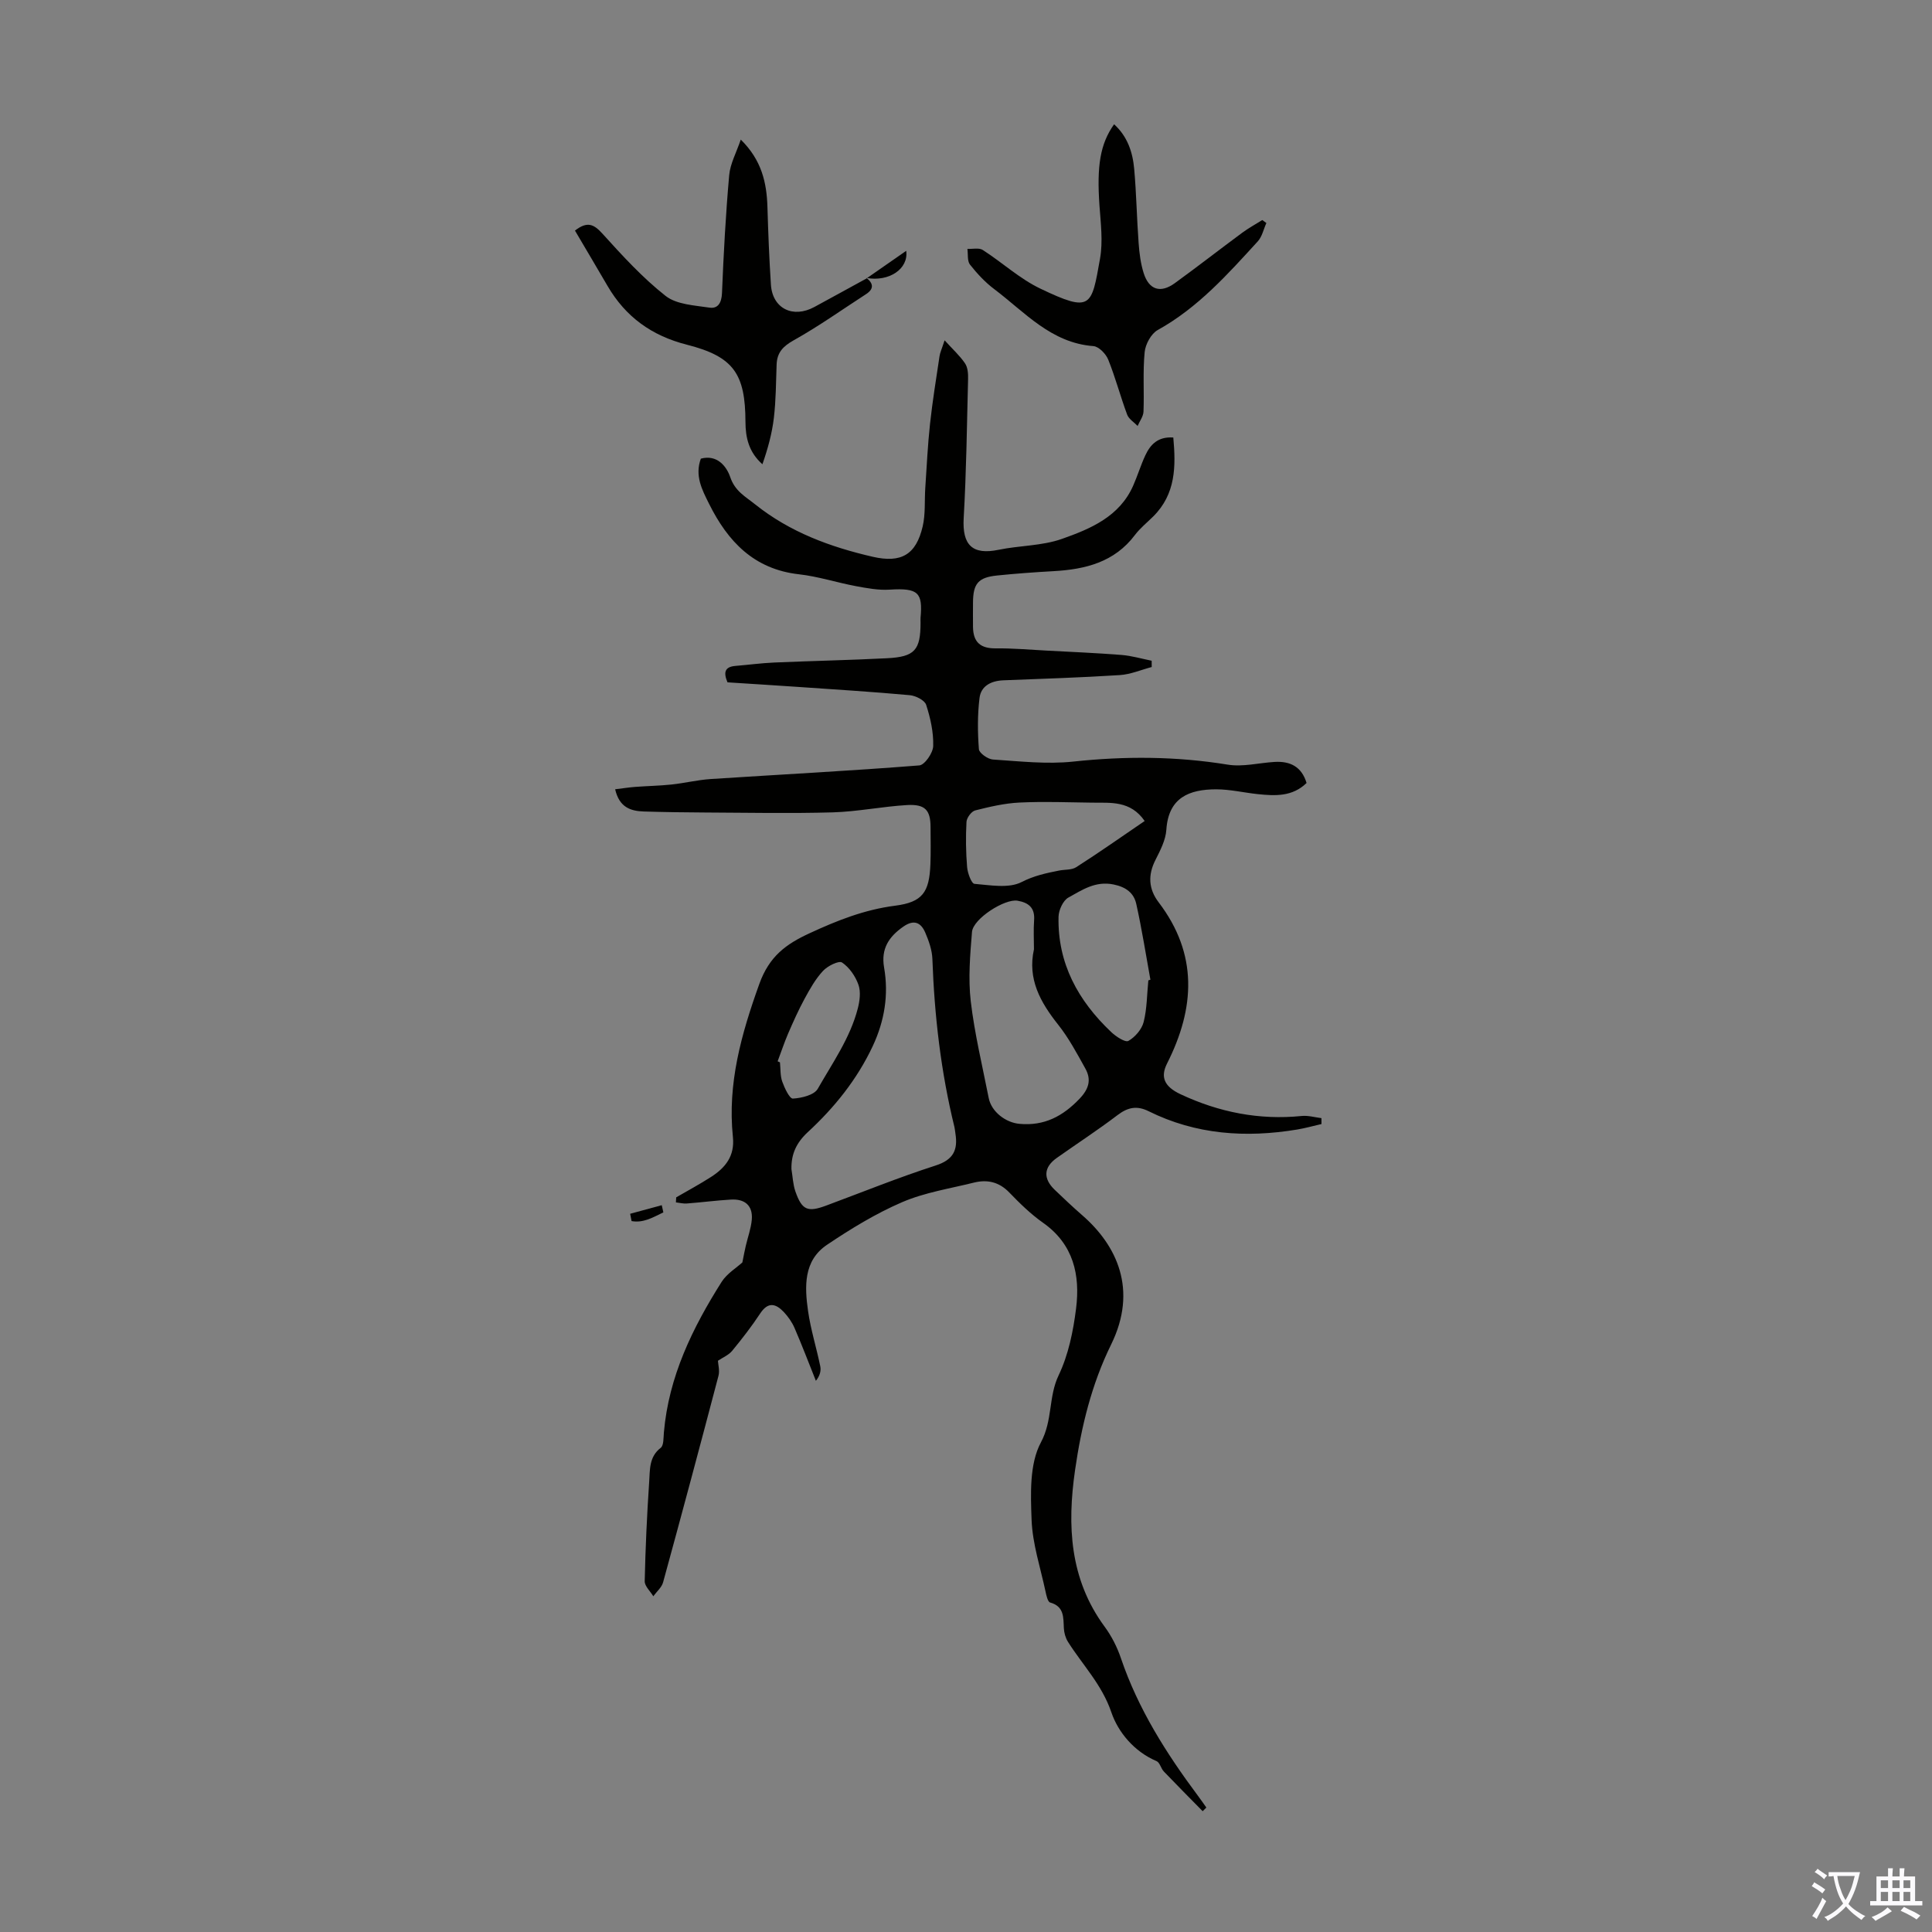 <svg enable-background="new 0 0 400 400" viewBox="0 0 400 400" xmlns="http://www.w3.org/2000/svg"><rect x="0" y="0" width="400" height="400" fill="#808080" stroke="none"/><g fill="#010100"><path d="m153.7 261.37c.3-1.5.48-2.48.71-3.45.42-1.8 1.08-3.58 1.24-5.4.25-2.97-1.49-4.33-4.33-4.16-3.05.18-6.08.58-9.12.81-.74.06-1.51-.15-2.26-.23.02-.35.04-.69.06-1.04 2.41-1.4 4.87-2.72 7.22-4.23 2.96-1.91 4.93-4.31 4.52-8.27-1.15-11.06 1.74-21.31 5.47-31.69 2.07-5.75 5.56-8.25 10.36-10.47 5.69-2.64 11.4-4.91 17.73-5.72 5.7-.73 7.1-2.78 7.33-8.56.1-2.57.04-5.15.03-7.72-.01-3.51-1.11-4.78-4.88-4.56-5.13.3-10.22 1.36-15.34 1.51-8.81.25-17.64.07-26.46.03-4.24-.02-8.48-.08-12.71-.21-2.72-.09-5.06-.87-5.91-4.6 1.5-.18 2.82-.39 4.14-.49 2.5-.19 5.01-.23 7.5-.49 2.73-.29 5.43-.96 8.16-1.14 14.39-.94 28.8-1.68 43.17-2.82 1.12-.09 2.85-2.6 2.88-4.02.08-2.84-.57-5.79-1.46-8.52-.31-.96-2.17-1.89-3.39-2-7.78-.71-15.59-1.19-23.39-1.73-4.78-.33-9.57-.62-14.35-.93-.87-2.07-.57-3.21 1.64-3.4 2.67-.22 5.33-.58 8.01-.7 7.8-.34 15.6-.49 23.4-.89 5.73-.29 6.92-1.69 6.92-7.37 0-.34-.03-.67 0-1.01.47-5.19-.45-6.2-6.4-5.82-2.3.15-4.67-.3-6.96-.72-3.95-.74-7.83-2.01-11.81-2.46-9.31-1.04-14.73-6.78-18.62-14.6-1.45-2.91-2.99-5.8-1.7-9.34 3.39-.92 5.34 1.62 6.09 3.83 1 2.93 3.13 4.01 5.19 5.66 7.18 5.73 15.5 8.79 24.29 10.82 5.92 1.36 8.99-.42 10.36-6.28.6-2.56.36-5.31.54-7.97.3-4.42.5-8.85.98-13.25.51-4.69 1.27-9.36 1.97-14.03.11-.75.46-1.47 1.05-3.28 1.72 1.9 3.18 3.21 4.24 4.79.57.85.65 2.16.62 3.25-.24 9.59-.36 19.2-.91 28.78-.32 5.57 1.81 7.67 7.22 6.55 4.34-.9 8.99-.8 13.1-2.25 5.93-2.09 11.96-4.61 14.79-11.07.9-2.04 1.55-4.2 2.49-6.22 1.04-2.23 2.59-3.93 5.8-3.71.54 5.97.53 11.7-4.17 16.36-1.27 1.26-2.7 2.4-3.77 3.82-4.25 5.64-10.26 7.12-16.83 7.49-3.91.22-7.81.5-11.71.9-3.91.4-4.97 1.67-4.99 5.61-.01 1.68-.02 3.36 0 5.04.04 3.22 1.6 4.48 4.77 4.44 3.43-.04 6.87.27 10.31.45 5.22.28 10.45.5 15.67.91 2.1.17 4.16.78 6.24 1.2 0 .43.01.86.01 1.3-2.2.58-4.38 1.53-6.62 1.67-8.02.51-16.06.77-24.09 1.08-2.53.1-4.63 1.16-4.94 3.65-.43 3.5-.4 7.09-.13 10.61.06.81 1.85 2.07 2.9 2.14 5.53.36 11.14 1.01 16.61.43 10.74-1.15 21.33-1.11 32 .63 3.11.51 6.44-.36 9.67-.56 3.26-.2 5.64.97 6.66 4.36-2.93 2.85-6.48 2.68-10.06 2.31-2.89-.3-5.77-1-8.66-1-5.55.01-9.87 1.68-10.31 8.37-.14 2.13-1.25 4.27-2.25 6.24-1.6 3.14-1.44 6.04.66 8.79 8.18 10.74 7.53 21.9 1.74 33.36-1.4 2.77-.64 4.76 2.79 6.37 7.95 3.73 16.29 5.39 25.1 4.5 1.33-.13 2.71.28 4.07.45 0 .41.01.82.01 1.22-1.68.38-3.35.86-5.05 1.14-10.62 1.76-20.96 1.06-30.75-3.8-2.4-1.19-4.28-.82-6.4.79-4.09 3.11-8.41 5.92-12.61 8.89-2.72 1.92-2.86 4.27-.41 6.61 1.86 1.78 3.73 3.55 5.67 5.24 7.17 6.22 11.58 15.42 5.99 26.79-4.04 8.22-6.17 17-7.46 25.98-1.65 11.45-1.14 22.55 6.11 32.41 1.44 1.95 2.6 4.23 3.38 6.53 3.56 10.5 9.39 19.7 15.96 28.51.59.79 1.16 1.61 1.73 2.42-.25.25-.5.51-.76.76-2.69-2.74-5.39-5.45-8.04-8.22-.6-.63-.83-1.86-1.51-2.15-4.67-1.98-7.97-6.03-9.35-10.09-1.96-5.77-5.95-9.79-8.99-14.61-.51-.81-.8-1.86-.85-2.82-.12-2.24.1-4.49-2.84-5.32-.5-.14-.79-1.48-.96-2.3-1.05-4.92-2.69-9.83-2.88-14.78-.2-5.4-.46-11.61 1.93-16.07 2.46-4.59 1.54-9.43 3.66-13.87 2.03-4.24 3.03-9.13 3.62-13.85.87-6.94-.53-13.31-6.84-17.75-2.54-1.79-4.82-4.02-6.99-6.27-2.12-2.2-4.56-2.73-7.34-2.04-4.99 1.24-10.18 2.04-14.85 4.05-5.45 2.35-10.62 5.51-15.56 8.83-4.88 3.29-4.63 8.65-3.91 13.71.55 3.86 1.75 7.62 2.53 11.45.2.97-.13 2.04-.91 2.99-1.46-3.65-2.86-7.33-4.42-10.94-.52-1.2-1.33-2.35-2.23-3.31-1.64-1.73-3.23-2.17-4.86.28-1.78 2.7-3.78 5.28-5.84 7.78-.71.86-1.89 1.34-2.93 2.04.04.77.4 2.04.11 3.13-3.75 14.26-7.56 28.51-11.46 42.73-.29 1.07-1.34 1.94-2.03 2.9-.62-1.04-1.8-2.1-1.78-3.12.15-6.88.47-13.77.93-20.64.17-2.44-.05-5.1 2.38-6.97.65-.5.56-2.08.66-3.17.99-11.56 5.91-21.64 11.98-31.23 1.11-1.71 3.06-2.88 4.27-3.99zm10.16-19.31c.26 1.53.31 3.14.81 4.59 1.36 3.91 2.54 4.38 6.39 2.95 7.54-2.8 15-5.83 22.64-8.29 3.69-1.18 4.65-3.22 4.11-6.62-.07-.44-.1-.89-.2-1.33-2.81-11.44-4.15-23.07-4.57-34.83-.07-1.84-.74-3.74-1.48-5.46-.89-2.06-2.32-2.76-4.51-1.24-3.03 2.1-4.68 4.61-4.01 8.47.98 5.66.1 11.06-2.36 16.31-3.25 6.91-7.93 12.71-13.46 17.81-2.34 2.18-3.43 4.53-3.36 7.64zm50.21-45.52c0-2.01-.12-4.03.03-6.03.19-2.57-1.14-3.63-3.44-4.03-2.62-.45-9.2 3.72-9.42 6.48-.39 4.75-.8 9.61-.26 14.31.79 6.74 2.41 13.39 3.72 20.06.56 2.86 3.53 5.1 6.37 5.35 5.13.47 8.97-1.56 12.45-5.21 1.95-2.05 2.46-3.95 1.19-6.24-1.73-3.11-3.42-6.3-5.62-9.07-3.69-4.65-6.39-9.44-5.02-15.62zm22.92-26.56c-2.96-4.28-7.04-3.74-10.88-3.8-5.02-.07-10.04-.26-15.05-.02-3.08.15-6.16.87-9.16 1.63-.78.2-1.75 1.52-1.8 2.37-.17 3.12-.13 6.26.13 9.37.1 1.24.9 3.4 1.52 3.46 3.28.27 7.11.99 9.76-.37 2.6-1.33 5.1-1.85 7.76-2.38 1.19-.24 2.61-.09 3.55-.7 4.7-3 9.25-6.21 14.17-9.56zm.76 33c.14-.05.28-.09.43-.14-.95-5.24-1.77-10.51-2.93-15.7-.5-2.25-2.11-3.49-4.7-4.02-3.77-.77-6.52 1.15-9.35 2.71-1.1.6-2 2.58-2.04 3.95-.23 9.68 4.07 17.43 10.92 23.91.97.92 2.89 2.18 3.54 1.82 1.38-.78 2.77-2.39 3.16-3.91.7-2.77.68-5.73.97-8.62zm-76.75 16.75c.16.07.32.15.48.22.14 1.33.04 2.74.47 3.97.48 1.34 1.51 3.56 2.21 3.53 1.8-.1 4.41-.73 5.15-2.03 3.06-5.37 6.7-10.51 8.28-16.6.41-1.58.66-3.49.14-4.94-.62-1.76-1.88-3.59-3.39-4.6-.67-.45-3 .71-3.94 1.73-1.56 1.67-2.72 3.75-3.83 5.79-1.27 2.34-2.36 4.79-3.42 7.24-.79 1.85-1.43 3.79-2.15 5.69z"/><path d="m179.41 57.54c1.44 1.17 1.55 2.29-.12 3.37-4.96 3.21-9.79 6.65-14.94 9.53-2.24 1.25-3.47 2.54-3.56 5.04-.13 3.68-.14 7.39-.57 11.04-.38 3.24-1.26 6.42-2.37 9.6-2.81-2.49-3.5-5.5-3.51-8.76-.03-9.95-2.43-13.53-12.12-15.99-7.3-1.86-12.7-5.76-16.44-12.18-2.23-3.83-4.5-7.64-6.74-11.45 2.6-2.02 3.94-1.29 5.71.66 4.1 4.53 8.28 9.11 13.06 12.87 2.27 1.78 5.96 1.95 9.07 2.42 1.76.26 2.51-.98 2.6-2.99.33-8.15.77-16.3 1.49-24.42.21-2.38 1.48-4.67 2.4-7.38 4.33 4.26 5.37 8.92 5.52 13.97.16 5.36.37 10.72.72 16.07.32 4.93 4.55 7.04 9.01 4.61 3.62-1.96 7.22-3.95 10.83-5.92z"/><path d="m230.66 25.73c2.75 2.49 3.85 5.75 4.16 9.22.46 5.11.54 10.26.92 15.38.15 2.1.42 4.24 1.05 6.23 1.1 3.47 3.49 4.21 6.45 2.06 4.7-3.41 9.29-6.99 13.96-10.44 1.31-.97 2.75-1.75 4.14-2.62.28.2.56.41.85.61-.58 1.28-.88 2.81-1.78 3.8-6.25 6.84-12.42 13.76-20.72 18.36-1.36.76-2.54 2.93-2.7 4.56-.4 4.08-.08 8.22-.24 12.33-.04 1-.8 1.98-1.22 2.97-.74-.78-1.83-1.43-2.17-2.36-1.4-3.76-2.42-7.67-3.92-11.39-.48-1.18-1.94-2.69-3.05-2.78-8.78-.66-14.2-7.02-20.53-11.79-1.89-1.42-3.56-3.22-5.03-5.08-.6-.76-.38-2.15-.54-3.26 1.08.05 2.41-.28 3.19.23 4.03 2.59 7.65 5.96 11.92 8 10.58 5.05 10.58 3.73 12.35-6.22.63-3.56.14-7.35-.12-11.02-.57-8.19.15-12.73 3.03-16.79z"/><path d="m179.47 57.6c2.69-1.87 5.38-3.74 8.15-5.67.52 3.76-3.58 6.45-8.19 5.62-.02-.01.04.05.04.05z"/><path d="m130.47 251.3c2.18-.59 4.36-1.19 6.54-1.78.11.5.22.99.33 1.49-2.1 1.01-4.16 2.25-6.58 1.8-.1-.5-.2-1.01-.29-1.51z"/></g><path d="m377.9 391.2c-.2.3-.4.5-.6.8-.7-.6-1.4-1-2.2-1.5.2-.3.4-.5.5-.8.6.4 1.4.8 2.3 1.5zm-1.8 6.1c-.2-.2-.5-.4-.9-.6.4-.6.8-1.2 1.2-1.9s.7-1.3.9-1.9c.3.3.5.5.8.7-.7 1.3-1.4 2.6-2 3.7zm2.2-9c-.3.3-.5.5-.6.8-.6-.6-1.3-1.1-2-1.5.3-.3.5-.5.6-.7.6.5 1.3.9 2 1.4zm.3.2v-.9h2 4.5c-.3 1.3-.6 2.5-1 3.6s-.9 2.1-1.4 3c.4.5 1 1 1.6 1.4s1.2.8 1.9 1.1c-.3.2-.5.4-.8.8-.4-.3-1-.7-1.6-1.2s-1.2-1.1-1.6-1.6c-.5.6-1.1 1.1-1.7 1.6s-1.4.9-2.1 1.4c-.1-.3-.3-.5-.7-.8.6-.2 1.2-.5 1.9-1s1.4-1.1 2-1.8c-.5-.8-.9-1.6-1.2-2.5s-.6-2-.8-3.2c-.4.1-.7.1-1 .1zm2.5 2.7c.3 1 .7 1.7 1 2.2.3-.5.6-1.1 1-2s.6-1.9.9-3h-3.2-.4c.1.9.3 1.8.7 2.8z" fill="#fbfafc"/><path d="m396.5 388.5v1.5 3.6h1.5v.9c-.4 0-1 0-1.7 0h-7.9c-.5 0-.9 0-1.2 0v-.9h1.3v-3.5c0-.7 0-1.2 0-1.6h2.4c0-.8 0-1.4 0-1.7h1c0 .3-.1.8-.1 1.7h1.5c0-.8 0-1.4 0-1.7h1c0 .3-.1.9-.1 1.7zm-8.2 9.2c-.2-.3-.5-.5-.8-.8.8-.3 1.4-.6 1.9-.9s1-.7 1.4-1.1c.3.3.6.5.9.8-1.6 1-2.8 1.6-3.4 2zm2.6-6.8v-1.6h-1.5v1.6zm0 2.7v-1.9h-1.5v1.9zm2.4-2.7v-1.6h-1.5v1.6zm0 2.7v-1.9h-1.5v1.9zm.2 2 .7-.8c.4.2.9.5 1.6.8s1.3.7 1.8 1c-.3.3-.5.5-.8.8-.4-.3-1.5-1-3.3-1.8zm2-4.7v-1.6h-1.4v1.6zm0 2.7v-1.9h-1.4v1.9z" fill="#fbfafc"/></svg>